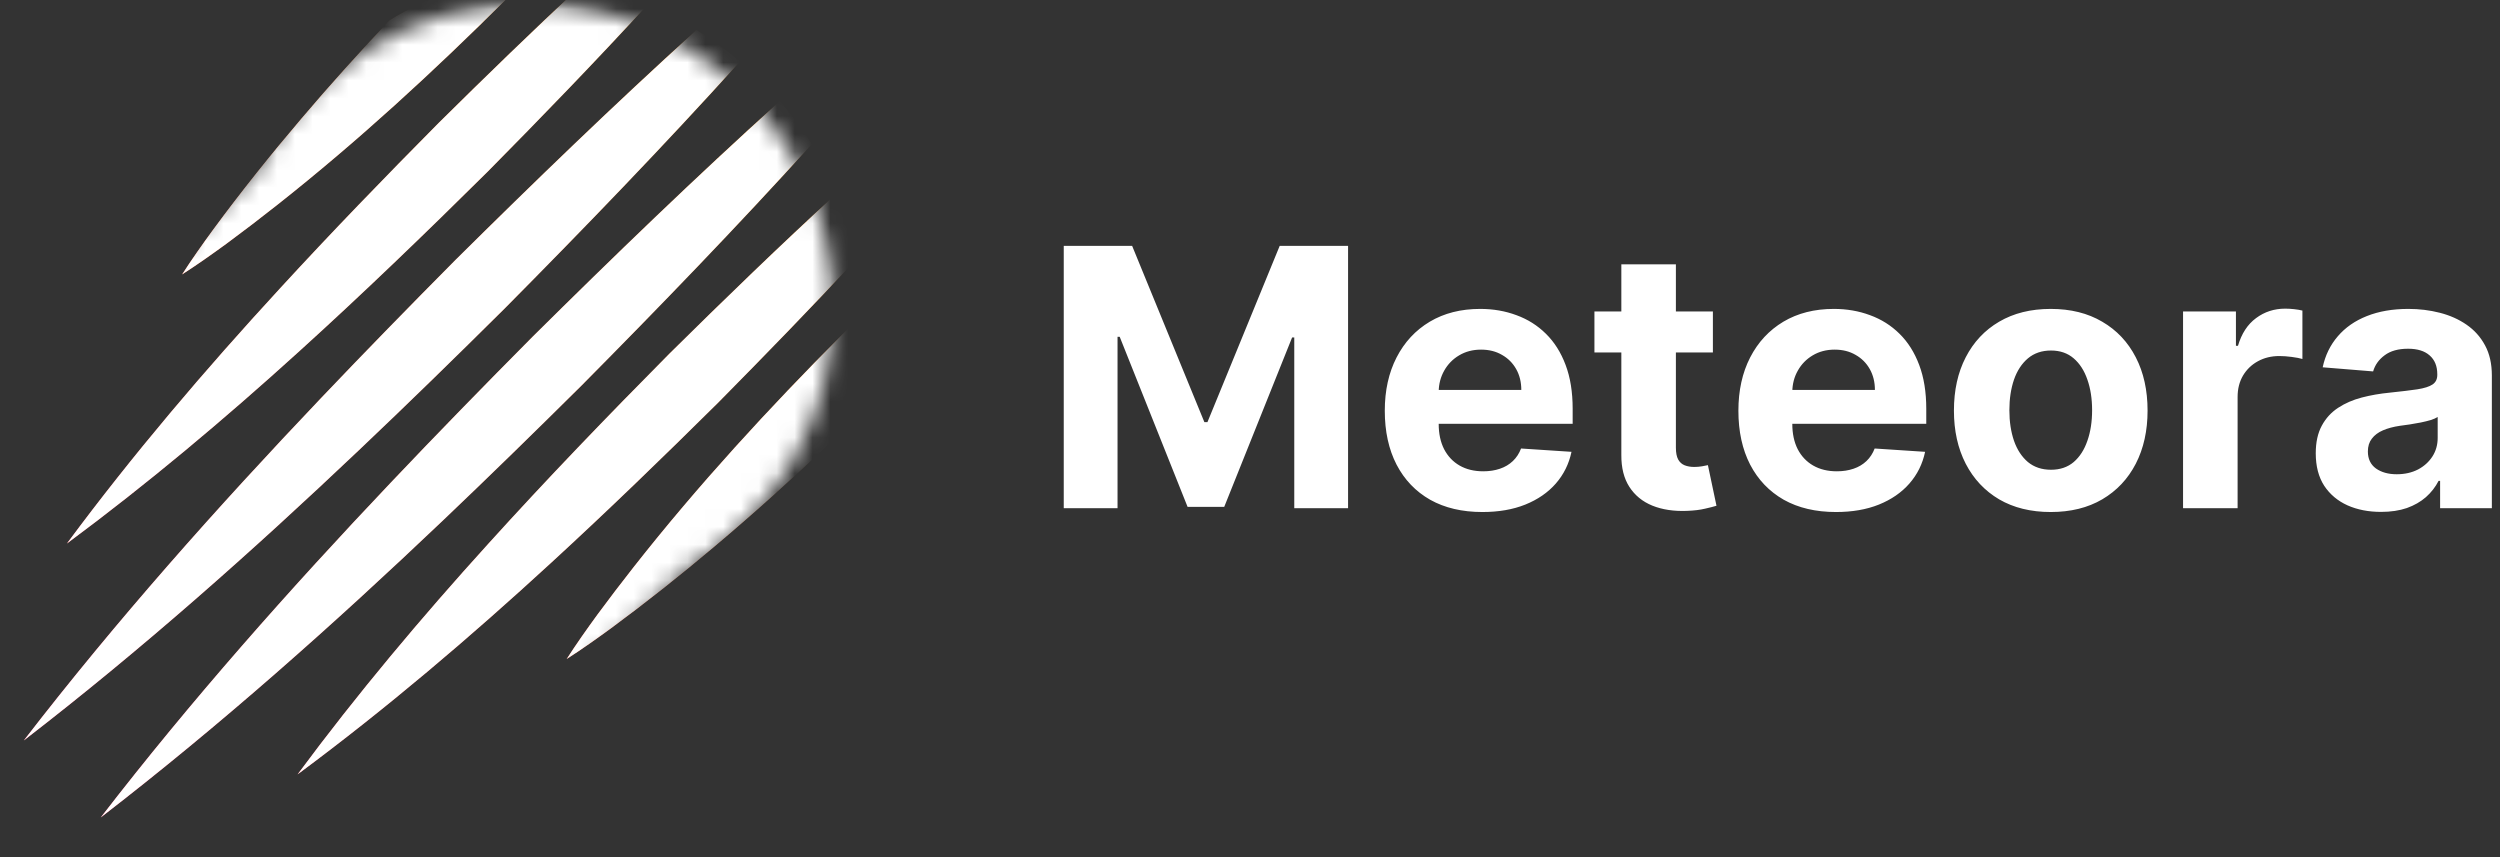 <svg width="140" height="48" viewBox="0 0 140 48" fill="none" xmlns="http://www.w3.org/2000/svg">
	<rect x="0" y="0" width="140" height="48" fill="#333333" stroke="none"/>
	<mask id="mask0_390_107" style="mask-type:luminance" maskUnits="userSpaceOnUse" x="0" y="0" width="48" height="48">
		<path d="M47.277 0H0V47.277H47.277V0Z" fill="white" />
	</mask>
	<g mask="url(#mask0_390_107)">
		<mask id="mask1_390_107" style="mask-type:alpha" maskUnits="userSpaceOnUse" x="-10" y="0" width="57" height="57">
			<path fill-rule="evenodd" clip-rule="evenodd" d="M38.342 31.923C43.324 28.944 46.66 23.496 46.66 17.269C46.66 7.846 39.021 0.207 29.598 0.207C22.947 0.207 17.185 4.012 14.37 9.564L-9.639 33.574L13.527 56.739L38.342 31.923Z" fill="#795E5E" />
		</mask>
		<g mask="url(#mask1_390_107)">
			<path fill-rule="evenodd" clip-rule="evenodd" d="M29.312 -1.028L29.321 -1.037C26.631 -0.986 24.034 -0.262 21.799 1.155C20.124 2.937 18.484 4.754 16.897 6.622C15.169 8.65 13.503 10.733 11.918 12.886C11.328 13.695 10.747 14.515 10.198 15.368C11.051 14.819 11.872 14.238 12.68 13.649C13.634 12.944 14.576 12.225 15.504 11.491C20.04 7.912 24.291 3.993 28.373 -0.072C28.687 -0.389 28.999 -0.708 29.312 -1.028ZM27.301 9.62C30.327 6.559 33.325 3.462 36.239 0.289C35.022 -0.208 33.774 -0.566 32.523 -0.782C29.827 1.73 27.182 4.296 24.566 6.885C21.556 9.922 18.575 12.998 15.68 16.151C11.48 20.715 7.452 25.438 3.747 30.438C8.264 27.091 12.558 23.481 16.709 19.716C20.326 16.441 23.839 13.051 27.301 9.62ZM41.432 3.45C37.161 8.179 32.733 12.762 28.25 17.285C25.561 19.954 22.852 22.602 20.102 25.207C14.098 30.901 7.906 36.398 1.335 41.465C6.518 34.744 12.152 28.42 17.985 22.286C20.466 19.678 22.981 17.105 25.515 14.55C29.927 10.18 34.395 5.858 38.999 1.686C39.84 2.201 40.654 2.789 41.432 3.45ZM45.452 8.08C44.93 7.245 44.335 6.438 43.67 5.668C38.938 9.942 34.35 14.375 29.824 18.86C27.154 21.551 24.503 24.264 21.895 27.016C16.203 33.019 10.71 39.209 5.644 45.776C12.353 40.601 18.669 34.98 24.792 29.157C27.41 26.666 29.994 24.14 32.559 21.595C36.94 17.174 41.271 12.696 45.452 8.08ZM46.868 10.823C47.374 12.023 47.744 13.256 47.975 14.491C45.437 17.221 42.838 19.895 40.219 22.545C37.152 25.585 34.044 28.594 30.859 31.519C26.324 35.688 21.631 39.684 16.666 43.364C19.997 38.866 23.591 34.592 27.339 30.458C30.628 26.821 34.035 23.29 37.484 19.81C40.561 16.767 43.675 13.753 46.868 10.823ZM46.419 24.859C47.65 22.684 48.263 20.208 48.272 17.652C47.903 18.01 47.537 18.37 47.174 18.73C43.062 22.859 39.102 27.157 35.49 31.751C34.798 32.63 34.119 33.521 33.453 34.423C32.862 35.233 32.282 36.052 31.734 36.905C32.587 36.356 33.407 35.775 34.215 35.185C36.193 33.727 38.116 32.201 39.99 30.621C42.193 28.767 44.331 26.838 46.419 24.859Z" fill="url(#paint0_linear_390_107)" />
			<path fill-rule="evenodd" clip-rule="evenodd" d="M29.312 -1.028L29.321 -1.037C26.631 -0.986 24.034 -0.262 21.799 1.155C20.124 2.937 18.484 4.754 16.897 6.622C15.169 8.65 13.503 10.733 11.918 12.886C11.328 13.695 10.747 14.515 10.198 15.368C11.051 14.819 11.872 14.238 12.68 13.649C13.634 12.944 14.576 12.225 15.504 11.491C20.04 7.912 24.291 3.993 28.373 -0.072C28.687 -0.389 28.999 -0.708 29.312 -1.028ZM27.301 9.62C30.327 6.559 33.325 3.462 36.239 0.289C35.022 -0.208 33.774 -0.566 32.523 -0.782C29.827 1.73 27.182 4.296 24.566 6.885C21.556 9.922 18.575 12.998 15.68 16.151C11.48 20.715 7.452 25.438 3.747 30.438C8.264 27.091 12.558 23.481 16.709 19.716C20.326 16.441 23.839 13.051 27.301 9.62ZM41.432 3.45C37.161 8.179 32.733 12.762 28.25 17.285C25.561 19.954 22.852 22.602 20.102 25.207C14.098 30.901 7.906 36.398 1.335 41.465C6.518 34.744 12.152 28.42 17.985 22.286C20.466 19.678 22.981 17.105 25.515 14.55C29.927 10.18 34.395 5.858 38.999 1.686C39.84 2.201 40.654 2.789 41.432 3.45ZM45.452 8.08C44.93 7.245 44.335 6.438 43.67 5.668C38.938 9.942 34.35 14.375 29.824 18.86C27.154 21.551 24.503 24.264 21.895 27.016C16.203 33.019 10.71 39.209 5.644 45.776C12.353 40.601 18.669 34.98 24.792 29.157C27.41 26.666 29.994 24.14 32.559 21.595C36.94 17.174 41.271 12.696 45.452 8.08ZM46.868 10.823C47.374 12.023 47.744 13.256 47.975 14.491C45.437 17.221 42.838 19.895 40.219 22.545C37.152 25.585 34.044 28.594 30.859 31.519C26.324 35.688 21.631 39.684 16.666 43.364C19.997 38.866 23.591 34.592 27.339 30.458C30.628 26.821 34.035 23.29 37.484 19.81C40.561 16.767 43.675 13.753 46.868 10.823ZM46.419 24.859C47.65 22.684 48.263 20.208 48.272 17.652C47.903 18.01 47.537 18.37 47.174 18.73C43.062 22.859 39.102 27.157 35.49 31.751C34.798 32.63 34.119 33.521 33.453 34.423C32.862 35.233 32.282 36.052 31.734 36.905C32.587 36.356 33.407 35.775 34.215 35.185C36.193 33.727 38.116 32.201 39.99 30.621C42.193 28.767 44.331 26.838 46.419 24.859Z" fill="white" />
		</g>
	</g>
	<path d="M59.57 13.77H63.4L67.445 23.639H67.617L71.662 13.77H75.492V28.458H72.479V18.898H72.358L68.556 28.386H66.505L62.704 18.862H62.582V28.458H59.57V13.77ZM83.013 28.673C81.88 28.673 80.905 28.444 80.087 27.985C79.274 27.521 78.648 26.866 78.208 26.02C77.768 25.169 77.548 24.162 77.548 23C77.548 21.867 77.768 20.873 78.208 20.017C78.648 19.161 79.267 18.494 80.066 18.016C80.869 17.538 81.811 17.299 82.891 17.299C83.618 17.299 84.294 17.416 84.921 17.65C85.552 17.88 86.102 18.226 86.57 18.69C87.044 19.154 87.412 19.737 87.675 20.44C87.938 21.138 88.069 21.956 88.069 22.893V23.732H78.767V21.838H85.193C85.193 21.398 85.098 21.009 84.906 20.669C84.715 20.33 84.45 20.064 84.11 19.873C83.776 19.677 83.386 19.579 82.941 19.579C82.478 19.579 82.066 19.687 81.708 19.902C81.354 20.112 81.077 20.397 80.876 20.755C80.675 21.109 80.572 21.504 80.567 21.939V23.739C80.567 24.284 80.668 24.755 80.869 25.152C81.075 25.549 81.364 25.855 81.736 26.07C82.109 26.285 82.552 26.393 83.063 26.393C83.403 26.393 83.714 26.345 83.996 26.249C84.278 26.154 84.519 26.01 84.72 25.819C84.921 25.628 85.074 25.393 85.179 25.116L88.004 25.302C87.861 25.981 87.567 26.574 87.123 27.081C86.683 27.583 86.114 27.975 85.416 28.257C84.722 28.535 83.922 28.673 83.013 28.673ZM95.922 17.442V19.737H89.288V17.442H95.922ZM90.795 14.803H93.85V25.073C93.85 25.355 93.893 25.575 93.979 25.733C94.065 25.886 94.184 25.993 94.337 26.055C94.495 26.118 94.677 26.149 94.883 26.149C95.026 26.149 95.169 26.137 95.313 26.113C95.456 26.084 95.566 26.063 95.643 26.048L96.123 28.322C95.97 28.37 95.755 28.425 95.478 28.487C95.201 28.554 94.863 28.594 94.467 28.609C93.73 28.637 93.085 28.539 92.53 28.315C91.98 28.09 91.553 27.741 91.246 27.267C90.94 26.794 90.79 26.197 90.795 25.474V14.803ZM102.815 28.673C101.681 28.673 100.706 28.444 99.888 27.985C99.076 27.521 98.45 26.866 98.009 26.02C97.57 25.169 97.35 24.162 97.35 23C97.35 21.867 97.57 20.873 98.009 20.017C98.45 19.161 99.069 18.494 99.867 18.016C100.67 17.538 101.612 17.299 102.693 17.299C103.42 17.299 104.096 17.416 104.722 17.65C105.353 17.88 105.903 18.226 106.372 18.69C106.845 19.154 107.213 19.737 107.476 20.44C107.739 21.138 107.871 21.956 107.871 22.893V23.732H98.569V21.838H104.995C104.995 21.398 104.899 21.009 104.708 20.669C104.517 20.33 104.251 20.064 103.912 19.873C103.577 19.677 103.188 19.579 102.743 19.579C102.279 19.579 101.868 19.687 101.509 19.902C101.156 20.112 100.878 20.397 100.678 20.755C100.476 21.109 100.374 21.504 100.369 21.939V23.739C100.369 24.284 100.47 24.755 100.67 25.152C100.876 25.549 101.165 25.855 101.538 26.07C101.911 26.285 102.353 26.393 102.865 26.393C103.204 26.393 103.515 26.345 103.797 26.249C104.079 26.154 104.321 26.01 104.522 25.819C104.722 25.628 104.876 25.393 104.981 25.116L107.806 25.302C107.663 25.981 107.369 26.574 106.924 27.081C106.484 27.583 105.915 27.975 105.217 28.257C104.524 28.535 103.723 28.673 102.815 28.673ZM114.842 28.673C113.728 28.673 112.764 28.436 111.951 27.963C111.144 27.485 110.52 26.82 110.08 25.969C109.64 25.113 109.42 24.122 109.42 22.993C109.42 21.855 109.64 20.861 110.08 20.009C110.52 19.154 111.144 18.489 111.951 18.016C112.764 17.538 113.728 17.299 114.842 17.299C115.956 17.299 116.917 17.538 117.725 18.016C118.538 18.489 119.164 19.154 119.604 20.009C120.044 20.861 120.264 21.855 120.264 22.993C120.264 24.122 120.044 25.113 119.604 25.969C119.164 26.82 118.538 27.485 117.725 27.963C116.917 28.436 115.956 28.673 114.842 28.673ZM114.856 26.306C115.363 26.306 115.786 26.163 116.126 25.876C116.465 25.584 116.721 25.188 116.893 24.686C117.07 24.184 117.158 23.612 117.158 22.972C117.158 22.331 117.07 21.759 116.893 21.258C116.721 20.755 116.465 20.359 116.126 20.067C115.786 19.775 115.363 19.629 114.856 19.629C114.345 19.629 113.914 19.775 113.565 20.067C113.221 20.359 112.96 20.755 112.784 21.258C112.612 21.759 112.525 22.331 112.525 22.972C112.525 23.612 112.612 24.184 112.784 24.686C112.96 25.188 113.221 25.584 113.565 25.876C113.914 26.163 114.345 26.306 114.856 26.306ZM122.251 28.458V17.442H125.212V19.364H125.327C125.528 18.68 125.865 18.164 126.338 17.815C126.812 17.461 127.357 17.284 127.974 17.284C128.127 17.284 128.291 17.294 128.469 17.313C128.645 17.332 128.801 17.358 128.935 17.392V20.103C128.791 20.06 128.593 20.021 128.339 19.988C128.086 19.955 127.854 19.938 127.644 19.938C127.194 19.938 126.793 20.036 126.439 20.232C126.09 20.423 125.812 20.691 125.607 21.035C125.406 21.379 125.306 21.776 125.306 22.226V28.458H122.251ZM133.34 28.666C132.637 28.666 132.011 28.544 131.461 28.3C130.911 28.052 130.476 27.686 130.156 27.203C129.84 26.715 129.682 26.108 129.682 25.381C129.682 24.769 129.795 24.255 130.02 23.839C130.244 23.423 130.55 23.089 130.938 22.835C131.325 22.582 131.765 22.391 132.257 22.262C132.754 22.132 133.275 22.042 133.821 21.989C134.461 21.922 134.978 21.86 135.37 21.802C135.762 21.74 136.046 21.65 136.223 21.53C136.4 21.41 136.488 21.234 136.488 20.999V20.956C136.488 20.502 136.345 20.151 136.058 19.902C135.776 19.653 135.374 19.529 134.853 19.529C134.303 19.529 133.866 19.651 133.541 19.895C133.216 20.134 133 20.435 132.895 20.799L130.07 20.569C130.213 19.9 130.495 19.321 130.916 18.833C131.336 18.341 131.879 17.963 132.544 17.7C133.213 17.433 133.988 17.299 134.868 17.299C135.479 17.299 136.066 17.37 136.625 17.514C137.189 17.657 137.689 17.88 138.124 18.181C138.563 18.482 138.91 18.869 139.164 19.343C139.417 19.811 139.544 20.373 139.544 21.028V28.458H136.646V26.93H136.56C136.383 27.275 136.147 27.578 135.85 27.841C135.554 28.099 135.198 28.303 134.782 28.451C134.365 28.594 133.885 28.666 133.34 28.666ZM134.215 26.558C134.664 26.558 135.061 26.469 135.406 26.292C135.75 26.11 136.02 25.867 136.216 25.561C136.412 25.255 136.51 24.908 136.51 24.521V23.352C136.414 23.414 136.283 23.471 136.116 23.524C135.953 23.572 135.769 23.617 135.563 23.66C135.358 23.698 135.152 23.734 134.947 23.768C134.741 23.796 134.555 23.823 134.387 23.846C134.029 23.899 133.715 23.983 133.447 24.098C133.18 24.212 132.972 24.368 132.824 24.564C132.675 24.755 132.601 24.994 132.601 25.281C132.601 25.697 132.752 26.015 133.053 26.235C133.359 26.45 133.746 26.558 134.215 26.558Z" fill="white" />
	<defs>
		<linearGradient id="paint0_linear_390_107" x1="39.144" y1="103.347" x2="95.527" y2="36.164" gradientUnits="userSpaceOnUse">
			<stop stop-color="#FF2189" />
			<stop offset="1" stop-color="#FF9D00" />
		</linearGradient>
	</defs>
</svg>
